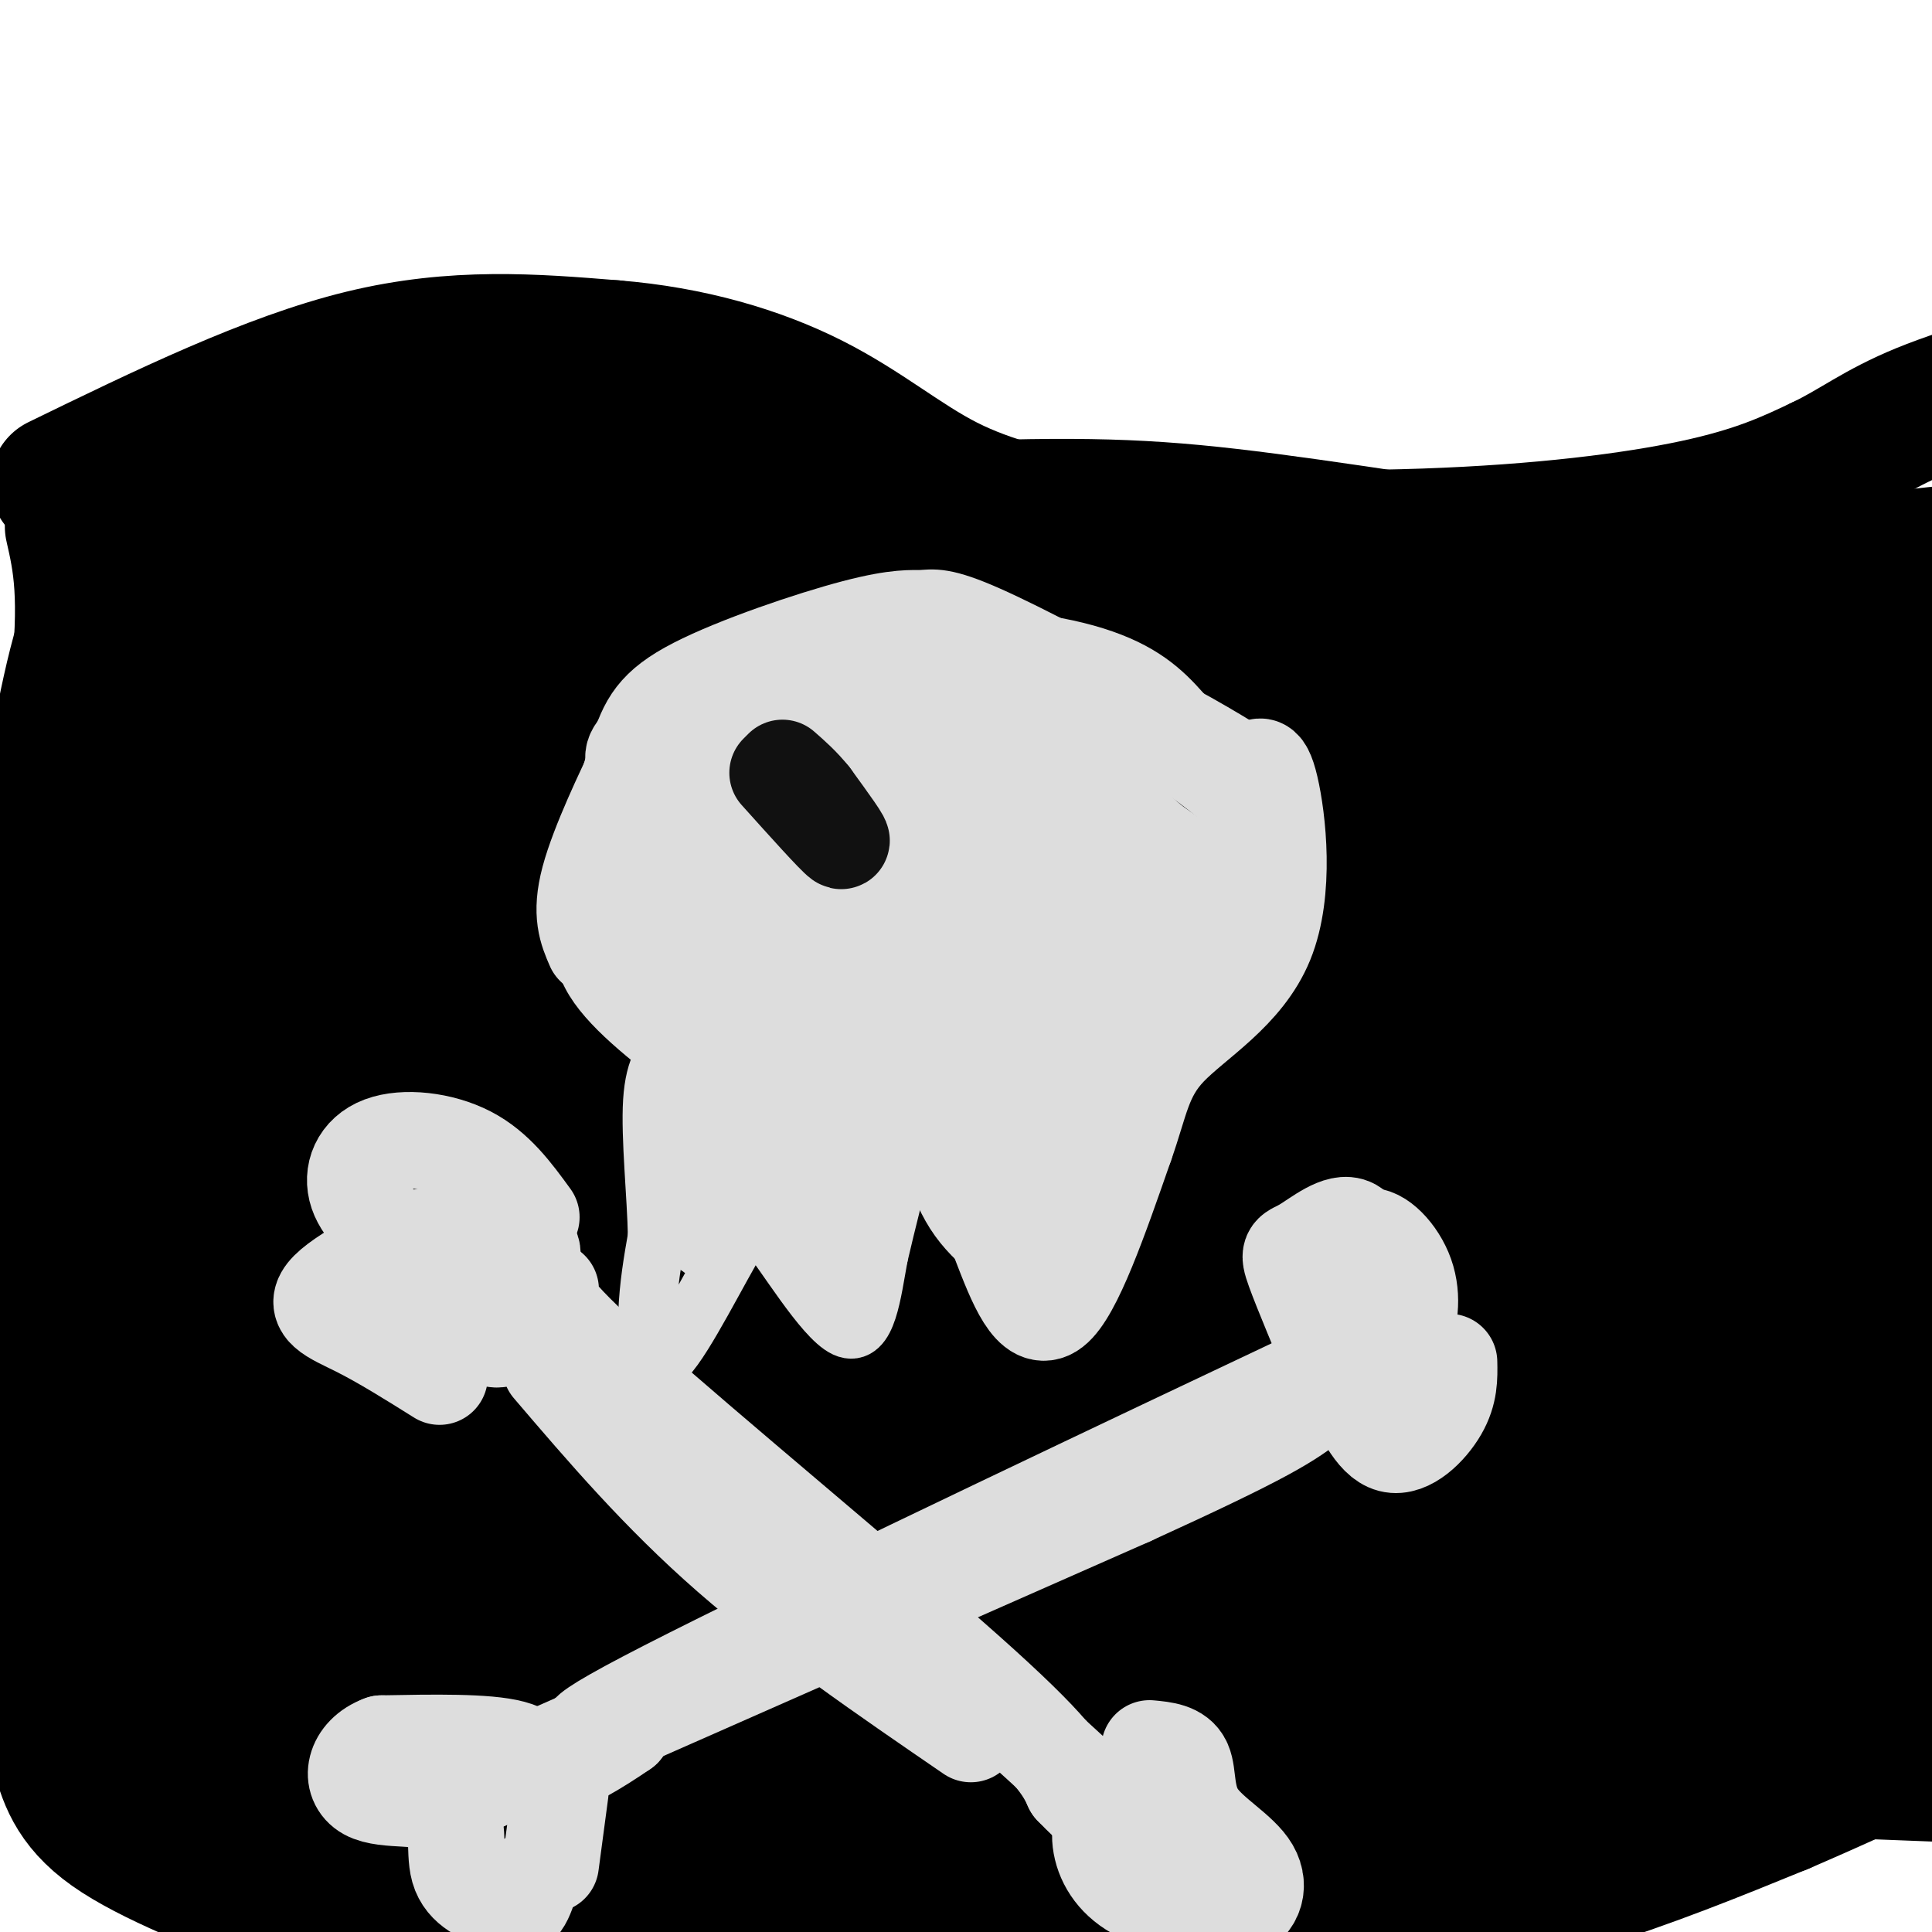 <svg viewBox='0 0 400 400' version='1.1' xmlns='http://www.w3.org/2000/svg' xmlns:xlink='http://www.w3.org/1999/xlink'><g fill='none' stroke='#000000' stroke-width='28' stroke-linecap='round' stroke-linejoin='round'><path d='M12,100c21.917,-10.667 43.833,-21.333 63,-26c19.167,-4.667 35.583,-3.333 52,-2'/><path d='M127,72c16.000,1.274 30.000,5.458 41,11c11.000,5.542 19.000,12.440 28,17c9.000,4.560 19.000,6.780 29,9'/><path d='M225,109c17.298,2.095 46.042,2.833 70,2c23.958,-0.833 43.131,-3.238 56,-6c12.869,-2.762 19.435,-5.881 26,-9'/><path d='M377,96c6.978,-3.311 11.422,-7.089 21,-11c9.578,-3.911 24.289,-7.956 39,-12'/><path d='M12,362c1.500,5.667 3.000,11.333 11,17c8.000,5.667 22.500,11.333 37,17'/><path d='M60,396c5.089,3.356 -0.689,3.244 12,4c12.689,0.756 43.844,2.378 75,4'/><path d='M147,404c29.000,0.167 64.000,-1.417 99,-3'/><path d='M246,401c21.643,-0.286 26.250,0.500 37,-1c10.750,-1.500 27.643,-5.286 43,-10c15.357,-4.714 29.179,-10.357 43,-16'/><path d='M369,374c20.167,-8.667 49.083,-22.333 78,-36'/><path d='M15,109c1.622,7.133 3.244,14.267 1,34c-2.244,19.733 -8.356,52.067 -8,87c0.356,34.933 7.178,72.467 14,110'/><path d='M22,340c1.904,18.439 -0.335,9.536 2,11c2.335,1.464 9.244,13.296 12,19c2.756,5.704 1.357,5.282 28,8c26.643,2.718 81.327,8.578 124,11c42.673,2.422 73.335,1.406 94,-2c20.665,-3.406 31.332,-9.203 42,-15'/><path d='M324,372c15.987,-6.904 34.955,-16.665 48,-31c13.045,-14.335 20.166,-33.244 25,-47c4.834,-13.756 7.381,-22.359 8,-39c0.619,-16.641 -0.691,-41.321 -2,-66'/><path d='M403,189c-0.903,-14.915 -2.159,-19.204 -3,-33c-0.841,-13.796 -1.265,-37.099 -14,-43c-12.735,-5.901 -37.781,5.600 -58,11c-20.219,5.400 -35.609,4.700 -51,4'/><path d='M277,128c-20.867,0.990 -47.533,1.465 -70,-2c-22.467,-3.465 -40.733,-10.868 -64,-17c-23.267,-6.132 -51.533,-10.991 -66,-13c-14.467,-2.009 -15.136,-1.167 -19,0c-3.864,1.167 -10.925,2.660 -16,4c-5.075,1.340 -8.164,2.526 -12,8c-3.836,5.474 -8.418,15.237 -13,25'/><path d='M17,133c-3.590,11.921 -6.064,29.222 -9,43c-2.936,13.778 -6.333,24.033 -3,63c3.333,38.967 13.397,106.645 15,122c1.603,15.355 -5.256,-21.613 -8,-49c-2.744,-27.387 -1.372,-45.194 0,-63'/><path d='M12,249c1.321,-27.631 4.623,-65.207 7,-89c2.377,-23.793 3.830,-33.803 6,-39c2.170,-5.197 5.057,-5.580 4,-6c-1.057,-0.420 -6.056,-0.875 7,-4c13.056,-3.125 44.169,-8.918 76,-10c31.831,-1.082 64.380,2.548 76,4c11.620,1.452 2.310,0.726 -7,0'/><path d='M181,105c-12.740,-4.182 -41.089,-14.638 -56,-19c-14.911,-4.362 -16.385,-2.630 -22,0c-5.615,2.630 -15.371,6.159 -17,10c-1.629,3.841 4.869,7.996 17,13c12.131,5.004 29.895,10.858 69,13c39.105,2.142 99.553,0.571 160,-1'/><path d='M332,121c50.411,-2.870 96.439,-9.545 58,-5c-38.439,4.545 -161.344,20.311 -224,25c-62.656,4.689 -65.061,-1.699 -78,-2c-12.939,-0.301 -36.411,5.485 -45,8c-8.589,2.515 -2.294,1.757 4,1'/><path d='M47,148c30.677,-2.065 105.370,-7.728 149,-8c43.630,-0.272 56.195,4.848 93,6c36.805,1.152 97.848,-1.664 115,-6c17.152,-4.336 -9.588,-10.193 -41,-16c-31.412,-5.807 -67.495,-11.563 -92,-15c-24.505,-3.437 -37.430,-4.553 -62,-4c-24.570,0.553 -60.785,2.777 -97,5'/><path d='M112,110c-45.000,0.467 -109.000,-0.867 -71,5c38.000,5.867 178.000,18.933 318,32'/><path d='M359,147c48.975,4.160 12.413,-1.440 -11,-5c-23.413,-3.560 -33.676,-5.081 -58,-7c-24.324,-1.919 -62.708,-4.235 -91,-5c-28.292,-0.765 -46.491,0.022 -74,3c-27.509,2.978 -64.329,8.148 -85,13c-20.671,4.852 -25.192,9.386 36,9c61.192,-0.386 188.096,-5.693 315,-11'/><path d='M391,144c41.634,-0.926 -11.782,2.258 -41,4c-29.218,1.742 -34.238,2.042 -73,0c-38.762,-2.042 -111.265,-6.426 -157,-6c-45.735,0.426 -64.702,5.660 -85,11c-20.298,5.340 -41.926,10.784 10,13c51.926,2.216 177.408,1.205 247,2c69.592,0.795 83.296,3.398 97,6'/><path d='M389,174c23.926,1.307 35.240,1.575 -20,6c-55.240,4.425 -177.035,13.005 -229,19c-51.965,5.995 -34.101,9.403 -67,16c-32.899,6.597 -116.561,16.383 -60,21c56.561,4.617 253.345,4.066 333,4c79.655,-0.066 42.181,0.352 32,1c-10.181,0.648 6.931,1.524 12,4c5.069,2.476 -1.904,6.551 -7,9c-5.096,2.449 -8.313,3.271 -42,8c-33.687,4.729 -97.843,13.364 -162,22'/><path d='M179,284c-50.438,11.141 -95.532,27.994 -136,40c-40.468,12.006 -76.311,19.167 -3,26c73.311,6.833 255.776,13.340 327,16c71.224,2.660 31.207,1.474 16,0c-15.207,-1.474 -5.603,-3.237 4,-5'/><path d='M387,361c3.875,-2.663 11.563,-6.819 15,-11c3.437,-4.181 2.622,-8.387 -45,-5c-47.622,3.387 -142.051,14.366 -194,18c-51.949,3.634 -61.419,-0.078 -64,0c-2.581,0.078 1.728,3.944 12,7c10.272,3.056 26.506,5.302 46,6c19.494,0.698 42.247,-0.151 65,-1'/><path d='M222,375c27.010,-1.293 62.036,-4.024 80,-5c17.964,-0.976 18.865,-0.195 24,-5c5.135,-4.805 14.502,-15.197 35,-23c20.498,-7.803 52.125,-13.019 35,-17c-17.125,-3.981 -83.003,-6.727 -123,-8c-39.997,-1.273 -54.115,-1.074 -72,0c-17.885,1.074 -39.539,3.021 -60,6c-20.461,2.979 -39.731,6.989 -59,11'/><path d='M82,334c-24.279,3.574 -55.477,7.010 -33,8c22.477,0.990 98.628,-0.464 178,-4c79.372,-3.536 161.963,-9.153 156,-12c-5.963,-2.847 -100.482,-2.923 -195,-3'/><path d='M188,323c-68.905,0.790 -143.668,4.266 -153,5c-9.332,0.734 46.767,-1.275 86,-6c39.233,-4.725 61.599,-12.166 117,-21c55.401,-8.834 143.835,-19.060 176,-22c32.165,-2.940 8.061,1.406 -1,4c-9.061,2.594 -3.078,3.438 -33,3c-29.922,-0.438 -95.748,-2.156 -139,-2c-43.252,0.156 -63.929,2.188 -84,5c-20.071,2.812 -39.535,6.406 -59,10'/><path d='M98,299c-22.002,6.822 -47.506,18.878 -59,13c-11.494,-5.878 -8.978,-29.689 -9,-41c-0.022,-11.311 -2.583,-10.122 -2,-36c0.583,-25.878 4.309,-78.822 4,-72c-0.309,6.822 -4.655,73.411 -9,140'/><path d='M23,303c-5.517,24.863 -14.808,17.022 9,6c23.808,-11.022 80.715,-25.225 111,-32c30.285,-6.775 33.946,-6.122 65,-4c31.054,2.122 89.499,5.713 131,4c41.501,-1.713 66.058,-8.730 31,-13c-35.058,-4.270 -129.731,-5.791 -189,-2c-59.269,3.791 -83.135,12.896 -107,22'/><path d='M74,284c-24.139,5.470 -30.986,8.147 -36,10c-5.014,1.853 -8.196,2.884 59,-14c67.196,-16.884 204.770,-51.681 218,-65c13.230,-13.319 -97.885,-5.159 -209,3'/><path d='M106,218c-40.433,-2.039 -37.016,-8.637 -39,-18c-1.984,-9.363 -9.369,-21.491 -15,-26c-5.631,-4.509 -9.508,-1.401 -13,3c-3.492,4.401 -6.600,10.094 -13,16c-6.400,5.906 -16.093,12.026 -1,24c15.093,11.974 54.970,29.801 77,34c22.030,4.199 26.212,-5.231 36,-14c9.788,-8.769 25.180,-16.876 42,-24c16.820,-7.124 35.067,-13.264 43,-15c7.933,-1.736 5.552,0.933 2,4c-3.552,3.067 -8.276,6.534 -13,10'/><path d='M212,212c-30.579,10.434 -100.525,31.518 -130,40c-29.475,8.482 -18.477,4.362 -28,17c-9.523,12.638 -39.565,42.033 -21,25c18.565,-17.033 85.739,-80.493 105,-104c19.261,-23.507 -9.391,-7.059 -28,0c-18.609,7.059 -27.174,4.731 -35,6c-7.826,1.269 -14.913,6.134 -22,11'/><path d='M53,207c-8.159,4.639 -17.555,10.735 -20,14c-2.445,3.265 2.063,3.698 8,4c5.937,0.302 13.303,0.473 17,0c3.697,-0.473 3.726,-1.589 4,5c0.274,6.589 0.793,20.883 1,26c0.207,5.117 0.104,1.059 0,-3'/><path d='M63,253c1.945,-7.810 6.807,-25.835 12,-38c5.193,-12.165 10.718,-18.471 18,-23c7.282,-4.529 16.323,-7.282 23,-12c6.677,-4.718 10.992,-11.403 -6,-2c-16.992,9.403 -55.291,34.892 -71,49c-15.709,14.108 -8.829,16.833 -7,20c1.829,3.167 -1.392,6.776 1,13c2.392,6.224 10.398,15.064 14,17c3.602,1.936 2.801,-3.032 2,-8'/><path d='M49,269c1.571,-24.571 4.500,-82.000 -4,-111c-8.500,-29.000 -28.429,-29.571 -10,-20c18.429,9.571 75.214,29.286 132,49'/><path d='M167,187c31.400,8.874 43.900,6.557 58,5c14.100,-1.557 29.800,-2.356 15,-7c-14.800,-4.644 -60.100,-13.135 -100,-11c-39.900,2.135 -74.400,14.896 -64,21c10.400,6.104 65.700,5.552 121,5'/><path d='M197,200c33.260,2.391 55.911,5.868 103,4c47.089,-1.868 118.618,-9.081 103,-5c-15.618,4.081 -118.382,19.455 -163,29c-44.618,9.545 -31.089,13.262 -23,12c8.089,-1.262 10.740,-7.503 18,-12c7.260,-4.497 19.130,-7.248 31,-10'/><path d='M266,218c23.851,-4.220 67.979,-9.769 91,-10c23.021,-0.231 24.933,4.856 34,2c9.067,-2.856 25.287,-13.653 0,7c-25.287,20.653 -92.082,72.758 -102,92c-9.918,19.242 37.041,5.621 84,-8'/><path d='M373,301c21.258,-1.404 32.403,-0.915 27,-4c-5.403,-3.085 -27.356,-9.744 -41,-22c-13.644,-12.256 -18.981,-30.107 -16,-47c2.981,-16.893 14.280,-32.826 15,-30c0.720,2.826 -9.140,24.413 -19,46'/><path d='M339,244c-3.988,13.595 -4.458,24.583 -6,30c-1.542,5.417 -4.155,5.262 3,11c7.155,5.738 24.077,17.369 41,29'/></g>
<g fill='none' stroke='#DDDDDD' stroke-width='12' stroke-linecap='round' stroke-linejoin='round'><path d='M144,212c-2.143,-1.714 -4.286,-3.429 -6,-6c-1.714,-2.571 -3.000,-6.000 -4,-13c-1.000,-7.000 -1.714,-17.571 -1,-24c0.714,-6.429 2.857,-8.714 5,-11'/><path d='M138,158c2.511,-4.067 6.289,-8.733 16,-13c9.711,-4.267 25.356,-8.133 41,-12'/><path d='M195,133c13.444,-1.511 26.556,0.711 35,4c8.444,3.289 12.222,7.644 16,12'/><path d='M246,149c5.690,5.405 11.917,12.917 15,18c3.083,5.083 3.024,7.738 2,11c-1.024,3.262 -3.012,7.131 -5,11'/><path d='M258,189c-0.595,2.821 0.417,4.375 -4,8c-4.417,3.625 -14.262,9.321 -19,13c-4.738,3.679 -4.369,5.339 -4,7'/><path d='M231,217c-2.500,9.000 -6.750,28.000 -11,47'/><path d='M220,264c-6.655,2.869 -17.792,-13.458 -24,-21c-6.208,-7.542 -7.488,-6.298 -9,-2c-1.512,4.298 -3.256,11.649 -5,19'/><path d='M182,260c-1.405,7.607 -2.417,17.125 -7,15c-4.583,-2.125 -12.738,-15.893 -17,-21c-4.262,-5.107 -4.631,-1.554 -5,2'/><path d='M153,256c-3.905,6.310 -11.167,21.083 -15,25c-3.833,3.917 -4.238,-3.024 -4,-9c0.238,-5.976 1.119,-10.988 2,-16'/><path d='M136,256c-0.133,-8.178 -1.467,-20.622 -1,-28c0.467,-7.378 2.733,-9.689 5,-12'/><path d='M145,223c-9.048,-6.833 -18.095,-13.667 -22,-20c-3.905,-6.333 -2.667,-12.167 -1,-19c1.667,-6.833 3.762,-14.667 6,-19c2.238,-4.333 4.619,-5.167 7,-6'/><path d='M135,159c5.833,-2.833 16.917,-6.917 28,-11'/></g>
<g fill='none' stroke='#DDDDDD' stroke-width='20' stroke-linecap='round' stroke-linejoin='round'><path d='M147,223c-1.167,15.250 -2.333,30.500 0,32c2.333,1.500 8.167,-10.750 14,-23'/><path d='M161,232c5.405,2.964 11.917,21.875 15,26c3.083,4.125 2.738,-6.536 5,-13c2.262,-6.464 7.131,-8.732 12,-11'/><path d='M193,234c2.935,1.048 4.271,9.167 8,15c3.729,5.833 9.850,9.378 13,11c3.150,1.622 3.329,1.321 4,-3c0.671,-4.321 1.836,-12.660 3,-21'/><path d='M221,236c1.509,-6.026 3.780,-10.590 8,-15c4.220,-4.410 10.389,-8.667 16,-17c5.611,-8.333 10.665,-20.744 13,-28c2.335,-7.256 1.953,-9.359 -2,-13c-3.953,-3.641 -11.476,-8.821 -19,-14'/><path d='M237,149c-10.008,-6.070 -25.528,-14.244 -34,-18c-8.472,-3.756 -9.894,-3.092 -12,-3c-2.106,0.092 -4.894,-0.388 -14,2c-9.106,2.388 -24.528,7.643 -33,12c-8.472,4.357 -9.992,7.816 -12,14c-2.008,6.184 -4.504,15.092 -7,24'/><path d='M125,180c2.611,9.221 12.637,20.273 16,26c3.363,5.727 0.062,6.131 10,9c9.938,2.869 33.113,8.205 42,12c8.887,3.795 3.485,6.048 11,-2c7.515,-8.048 27.946,-26.398 36,-36c8.054,-9.602 3.730,-10.458 -1,-14c-4.730,-3.542 -9.865,-9.771 -15,-16'/><path d='M224,159c-12.168,-4.822 -35.090,-8.878 -49,-9c-13.910,-0.122 -18.810,3.689 -22,6c-3.190,2.311 -4.670,3.122 -8,7c-3.330,3.878 -8.511,10.823 -2,25c6.511,14.177 24.715,35.586 38,44c13.285,8.414 21.653,3.833 26,3c4.347,-0.833 4.674,2.084 5,5'/><path d='M212,240c1.089,1.921 1.312,4.224 0,3c-1.312,-1.224 -4.160,-5.976 -1,-17c3.160,-11.024 12.327,-28.321 9,-39c-3.327,-10.679 -19.150,-14.739 -30,-13c-10.850,1.739 -16.729,9.276 -20,13c-3.271,3.724 -3.935,3.635 -4,6c-0.065,2.365 0.467,7.182 1,12'/><path d='M167,205c-0.141,4.583 -0.992,10.040 6,10c6.992,-0.040 21.828,-5.578 28,-8c6.172,-2.422 3.681,-1.726 9,-5c5.319,-3.274 18.448,-10.516 11,-20c-7.448,-9.484 -35.474,-21.210 -48,-25c-12.526,-3.790 -9.553,0.355 -11,7c-1.447,6.645 -7.313,15.789 -9,21c-1.687,5.211 0.804,6.489 4,8c3.196,1.511 7.098,3.256 11,5'/><path d='M168,198c6.185,1.734 16.147,3.569 22,3c5.853,-0.569 7.597,-3.542 11,-7c3.403,-3.458 8.466,-7.402 11,-11c2.534,-3.598 2.540,-6.849 4,-9c1.460,-2.151 4.375,-3.201 -2,-7c-6.375,-3.799 -22.039,-10.348 -29,-4c-6.961,6.348 -5.220,25.594 -4,34c1.220,8.406 1.920,5.973 4,5c2.080,-0.973 5.540,-0.487 9,0'/><path d='M194,202c4.641,-5.270 11.745,-18.446 15,-26c3.255,-7.554 2.662,-9.485 2,-12c-0.662,-2.515 -1.392,-5.612 -4,-8c-2.608,-2.388 -7.094,-4.065 -12,-5c-4.906,-0.935 -10.233,-1.127 -15,3c-4.767,4.127 -8.976,12.573 -11,17c-2.024,4.427 -1.864,4.836 3,3c4.864,-1.836 14.432,-5.918 24,-10'/><path d='M196,164c8.393,-1.690 17.375,-0.917 25,3c7.625,3.917 13.893,10.976 10,8c-3.893,-2.976 -17.946,-15.988 -32,-29'/><path d='M199,146c-7.493,-4.815 -10.225,-2.352 -9,10c1.225,12.352 6.407,34.595 9,40c2.593,5.405 2.598,-6.027 1,-14c-1.598,-7.973 -4.799,-12.486 -8,-17'/><path d='M207,257c3.333,8.667 6.667,17.333 11,14c4.333,-3.333 9.667,-18.667 15,-34'/><path d='M233,237c3.175,-8.960 3.614,-14.360 9,-20c5.386,-5.640 15.719,-11.518 20,-22c4.281,-10.482 2.509,-25.566 1,-32c-1.509,-6.434 -2.754,-4.217 -4,-2'/><path d='M259,161c-4.415,-2.722 -13.451,-8.528 -25,-14c-11.549,-5.472 -25.611,-10.611 -38,-13c-12.389,-2.389 -23.105,-2.028 -34,2c-10.895,4.028 -21.970,11.722 -27,16c-5.030,4.278 -4.015,5.139 -3,6'/><path d='M132,158c-2.733,5.644 -8.067,16.756 -10,24c-1.933,7.244 -0.467,10.622 1,14'/><path d='M98,370c0.000,0.000 136.000,-60.000 136,-60'/><path d='M234,310c28.833,-13.143 32.917,-16.000 38,-20c5.083,-4.000 11.167,-9.143 11,-10c-0.167,-0.857 -6.583,2.571 -13,6'/><path d='M270,286c-29.622,14.000 -97.178,46.000 -127,61c-29.822,15.000 -21.911,13.000 -14,11'/><path d='M129,358c-5.405,3.738 -11.917,7.583 -15,8c-3.083,0.417 -2.738,-2.595 -8,-4c-5.262,-1.405 -16.131,-1.202 -27,-1'/><path d='M79,361c-5.807,2.113 -6.825,7.896 -3,10c3.825,2.104 12.491,0.528 16,3c3.509,2.472 1.860,8.992 3,13c1.140,4.008 5.070,5.504 9,7'/><path d='M104,394c2.200,1.311 3.200,1.089 4,0c0.800,-1.089 1.400,-3.044 2,-5'/><path d='M116,371c0.000,0.000 -2.000,15.000 -2,15'/><path d='M277,285c-3.756,-8.943 -7.512,-17.885 -9,-22c-1.488,-4.115 -0.708,-3.402 2,-5c2.708,-1.598 7.344,-5.507 10,-4c2.656,1.507 3.330,8.431 3,11c-0.330,2.569 -1.665,0.785 -3,-1'/><path d='M280,264c-0.260,-2.263 0.590,-7.421 3,-8c2.410,-0.579 6.380,3.421 8,8c1.620,4.579 0.892,9.737 -1,13c-1.892,3.263 -4.946,4.632 -8,6'/><path d='M97,256c1.667,4.417 3.333,8.833 17,21c13.667,12.167 39.333,32.083 65,52'/><path d='M179,329c20.500,17.333 39.250,34.667 58,52'/><path d='M237,381c8.437,6.982 0.530,-1.561 -4,-4c-4.530,-2.439 -5.681,1.228 -5,5c0.681,3.772 3.195,7.649 8,10c4.805,2.351 11.903,3.175 19,4'/><path d='M255,396c4.486,-0.919 6.203,-5.215 4,-9c-2.203,-3.785 -8.324,-7.057 -11,-11c-2.676,-3.943 -1.907,-8.555 -3,-11c-1.093,-2.445 -4.046,-2.722 -7,-3'/><path d='M110,252c-3.667,-5.036 -7.333,-10.071 -13,-13c-5.667,-2.929 -13.333,-3.750 -18,-2c-4.667,1.750 -6.333,6.071 -5,10c1.333,3.929 5.667,7.464 10,11'/><path d='M84,258c3.707,0.678 7.973,-3.128 4,-2c-3.973,1.128 -16.185,7.188 -20,11c-3.815,3.812 0.767,5.375 6,8c5.233,2.625 11.116,6.313 17,10'/><path d='M93,267c3.952,5.810 7.905,11.619 11,10c3.095,-1.619 5.333,-10.667 6,-15c0.667,-4.333 -0.238,-3.952 -2,-2c-1.762,1.952 -4.381,5.476 -7,9'/><path d='M101,269c-2.244,2.733 -4.356,5.067 -4,6c0.356,0.933 3.178,0.467 6,0'/><path d='M114,267c-1.067,1.356 -2.133,2.711 15,18c17.133,15.289 52.467,44.511 71,61c18.533,16.489 20.267,20.244 22,24'/><path d='M222,370c4.667,4.833 5.333,4.917 6,5'/><path d='M114,283c11.250,13.167 22.500,26.333 37,39c14.500,12.667 32.250,24.833 50,37'/><path d='M279,286c2.733,6.044 5.467,12.089 9,13c3.533,0.911 7.867,-3.311 10,-7c2.133,-3.689 2.067,-6.844 2,-10'/></g>
<g fill='none' stroke='#111111' stroke-width='20' stroke-linecap='round' stroke-linejoin='round'><path d='M161,160c5.917,6.583 11.833,13.167 13,14c1.167,0.833 -2.417,-4.083 -6,-9'/><path d='M168,165c-2.000,-2.500 -4.000,-4.250 -6,-6'/></g>
</svg>